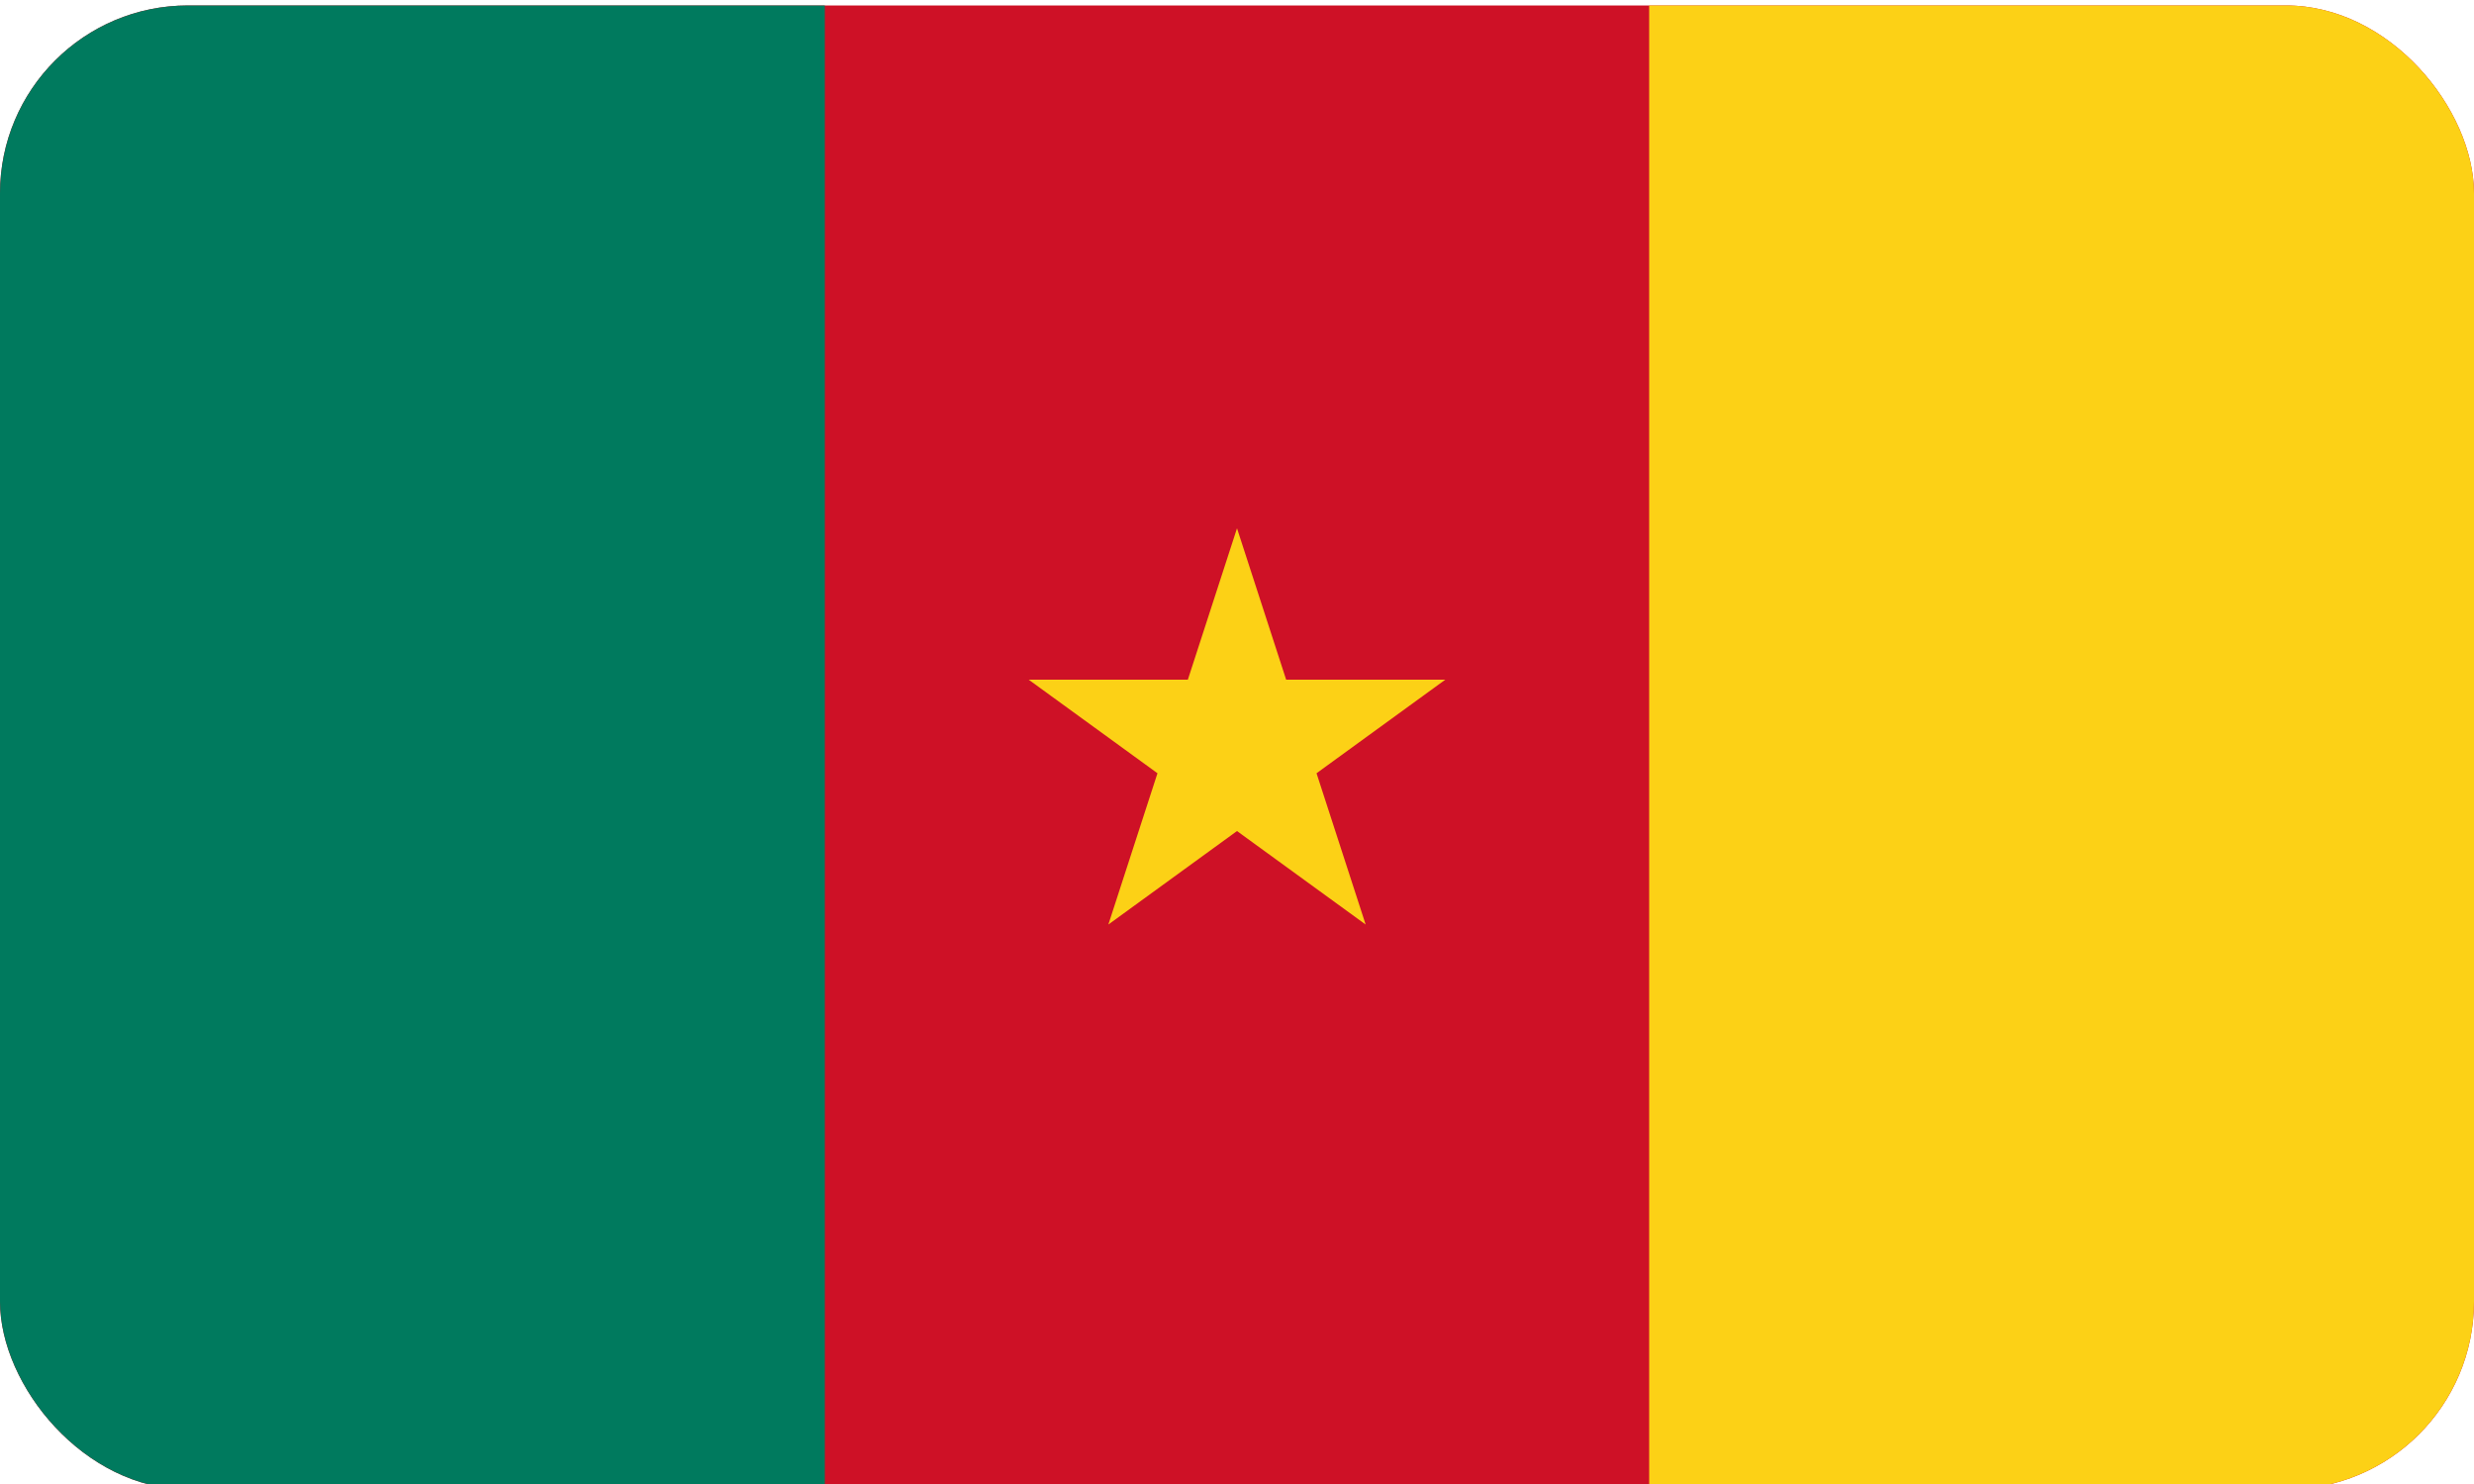 <?xml version="1.0" encoding="UTF-8"?>
<svg id="Ebene_1" data-name="Ebene 1" xmlns="http://www.w3.org/2000/svg" xmlns:xlink="http://www.w3.org/1999/xlink" viewBox="0 0 50 30">
  <defs>
    <style>
      .cls-1 {
        fill: none;
      }

      .cls-2 {
        fill: #fcd116;
      }

      .cls-3 {
        fill: #ce1126;
      }

      .cls-4 {
        fill: #007a5e;
      }

      .cls-5 {
        clip-path: url(#clippath);
      }
    </style>
    <clipPath id="clippath">
      <rect class="cls-1" y=".11" width="50" height="30" rx="3.8" ry="3.8"/>
    </clipPath>
  </defs>
  <g class="cls-5">
    <g>
      <path class="cls-3" d="M0-1.56h50V31.77H0V-1.56Z"/>
      <path class="cls-4" d="M0-1.56h16.67V31.77H0V-1.56Z"/>
      <path class="cls-2" d="M33.33-1.56h16.67V31.77h-16.67V-1.56Z"/>
      <path class="cls-2" d="M22.4,18.69l6.81-4.95h-8.42l6.81,4.95-2.6-8.01-2.6,8.01Z"/>
    </g>
  </g>
</svg>